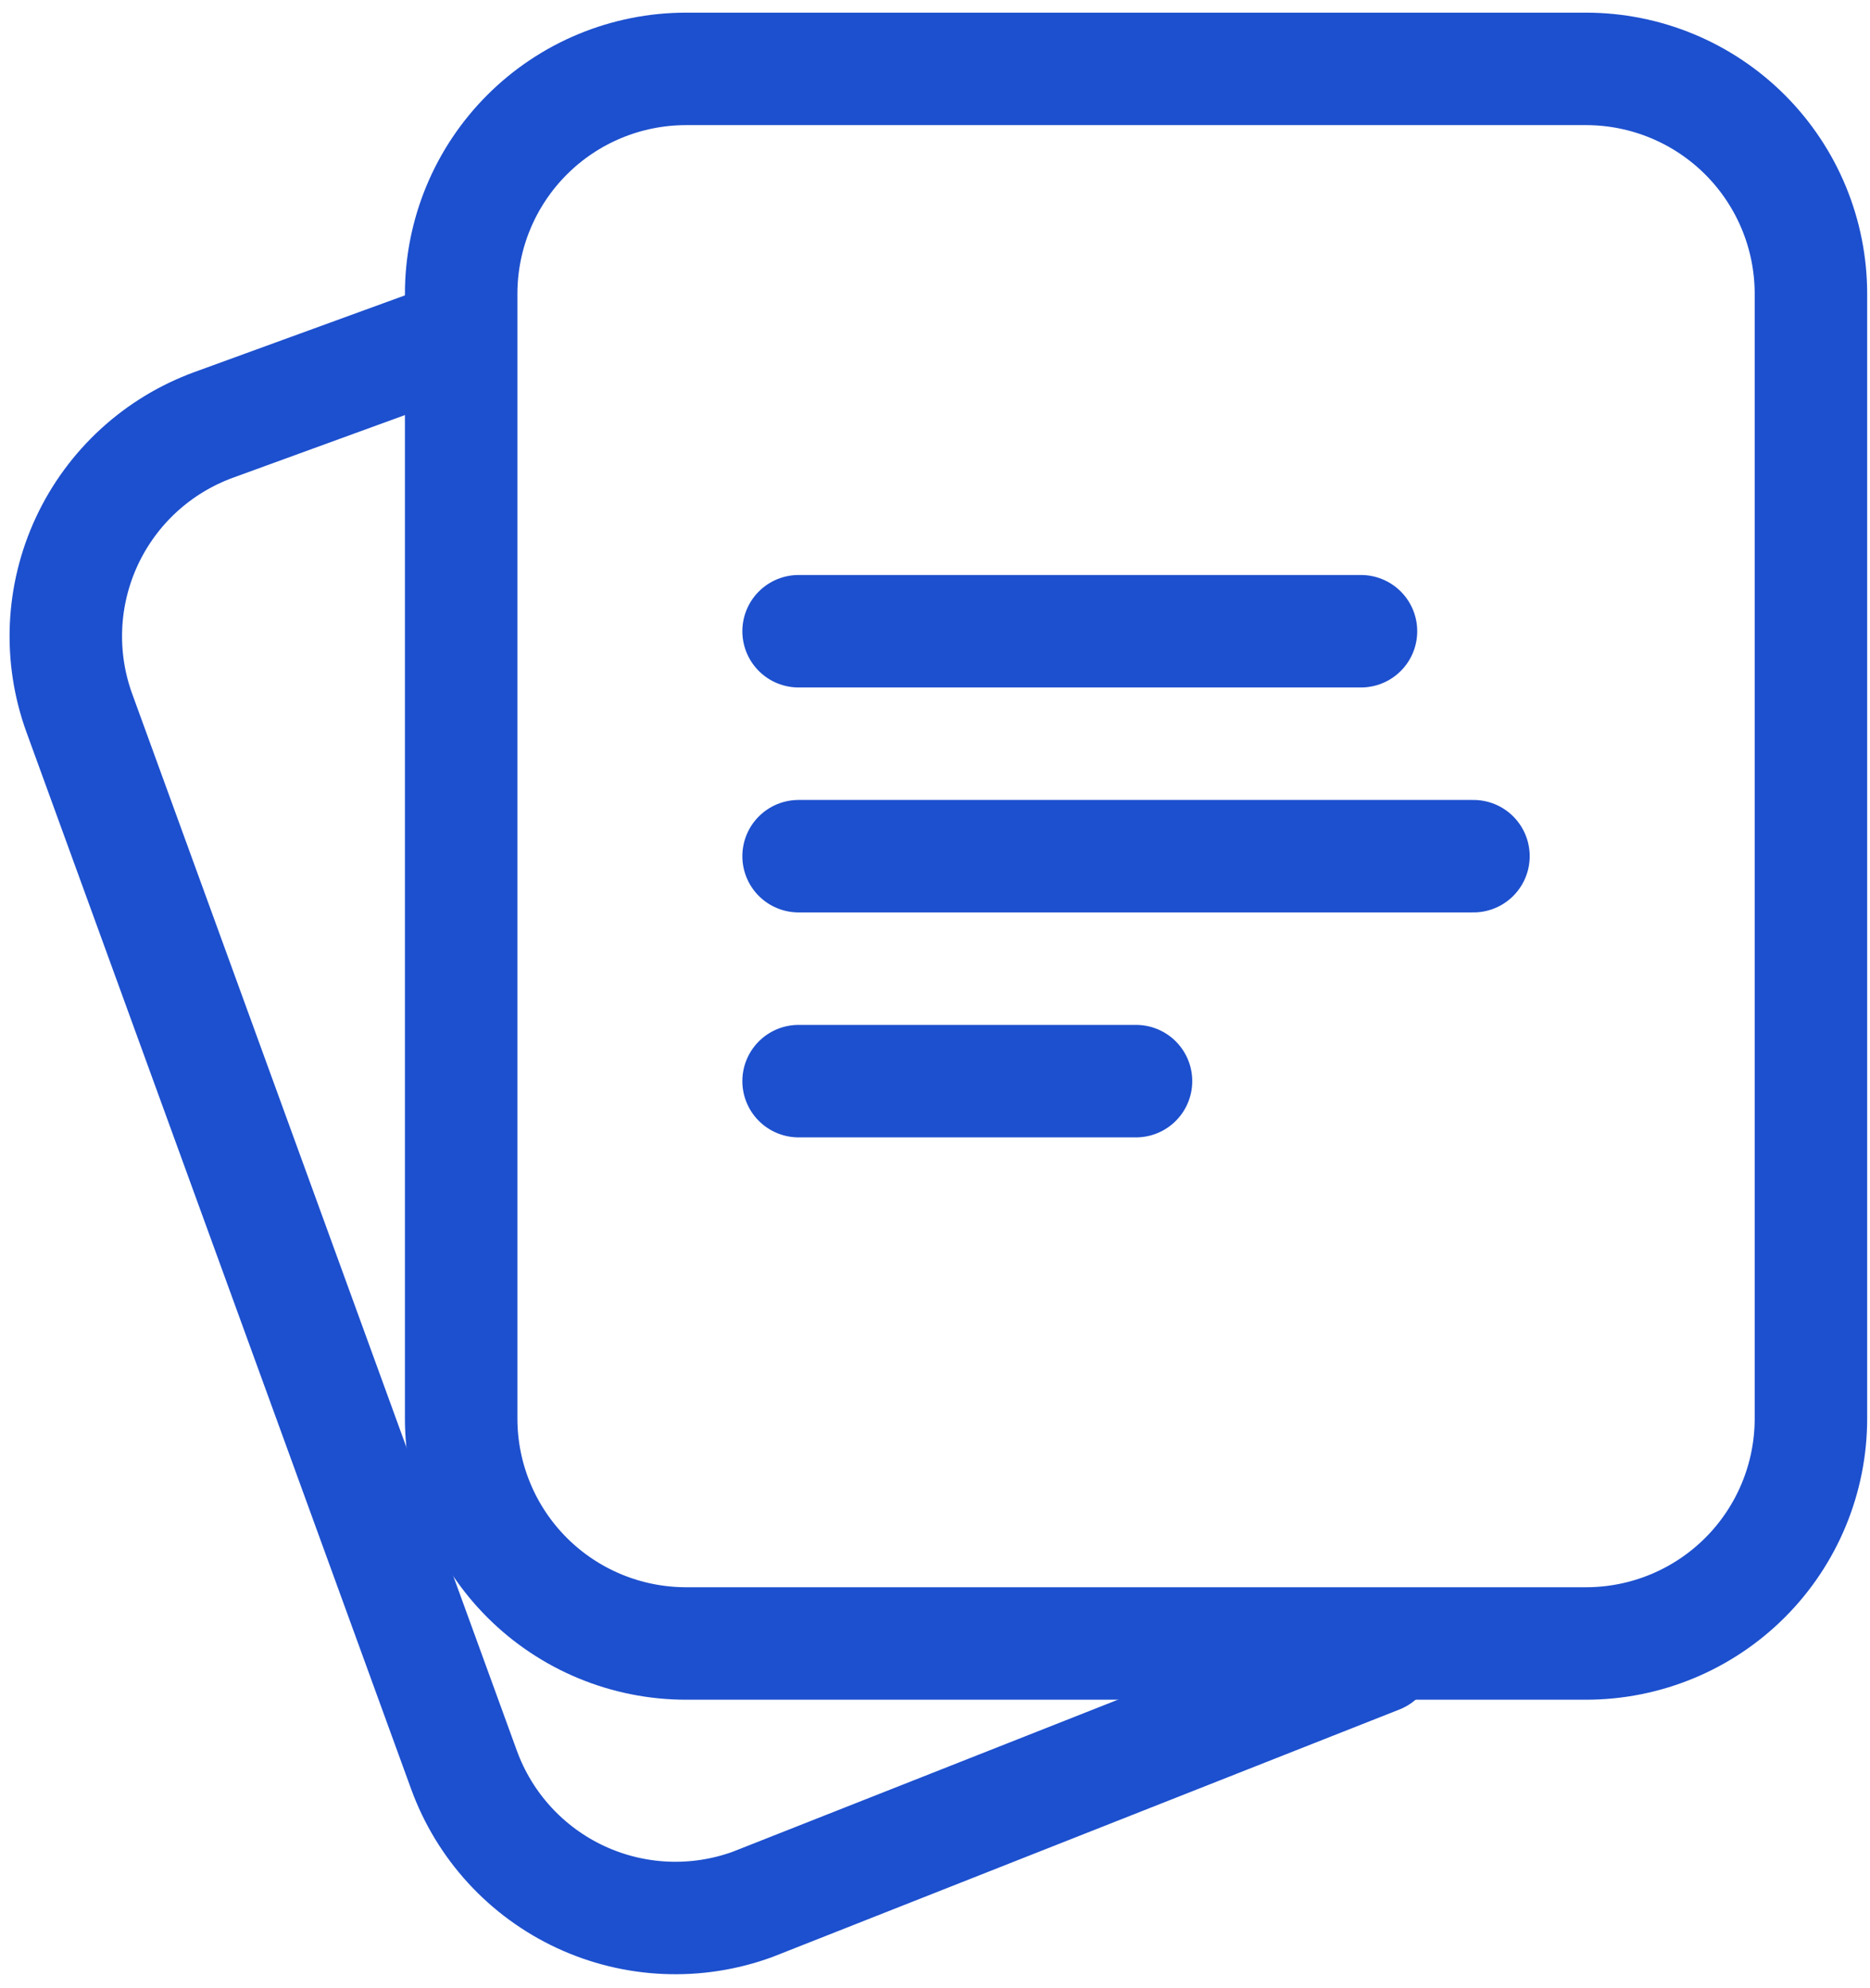 <svg width="95" height="101" viewBox="0 0 95 101" fill="none" xmlns="http://www.w3.org/2000/svg">
<path fill-rule="evenodd" clip-rule="evenodd" d="M91.999 72.071V14.929C91.999 11.898 90.795 8.991 88.652 6.847C86.508 4.704 83.602 3.5 80.571 3.5H34.856C31.825 3.5 28.918 4.704 26.775 6.847C24.632 8.991 23.428 11.898 23.428 14.929V72.071C23.428 75.103 24.632 78.009 26.775 80.153C28.918 82.296 31.825 83.5 34.856 83.5H80.571C83.602 83.5 86.508 82.296 88.652 80.153C90.795 78.009 91.999 75.103 91.999 72.071Z" stroke="#1D50CE" stroke-width="5.714" stroke-linecap="round" stroke-linejoin="round"/>
<path d="M22.312 17.414L10.861 21.586C8.014 22.623 5.695 24.748 4.414 27.495C3.134 30.241 2.996 33.384 4.032 36.231L23.575 89.929C24.089 91.339 24.875 92.635 25.889 93.741C26.904 94.848 28.126 95.744 29.486 96.378C30.847 97.012 32.319 97.372 33.819 97.437C35.319 97.502 36.816 97.271 38.227 96.757L70.044 84.197M40.57 32.071H69.141M40.57 43.5H74.855M40.57 54.929H57.712" stroke="#1D50CE" stroke-width="5.714" stroke-linecap="round" stroke-linejoin="round"/>
</svg>

